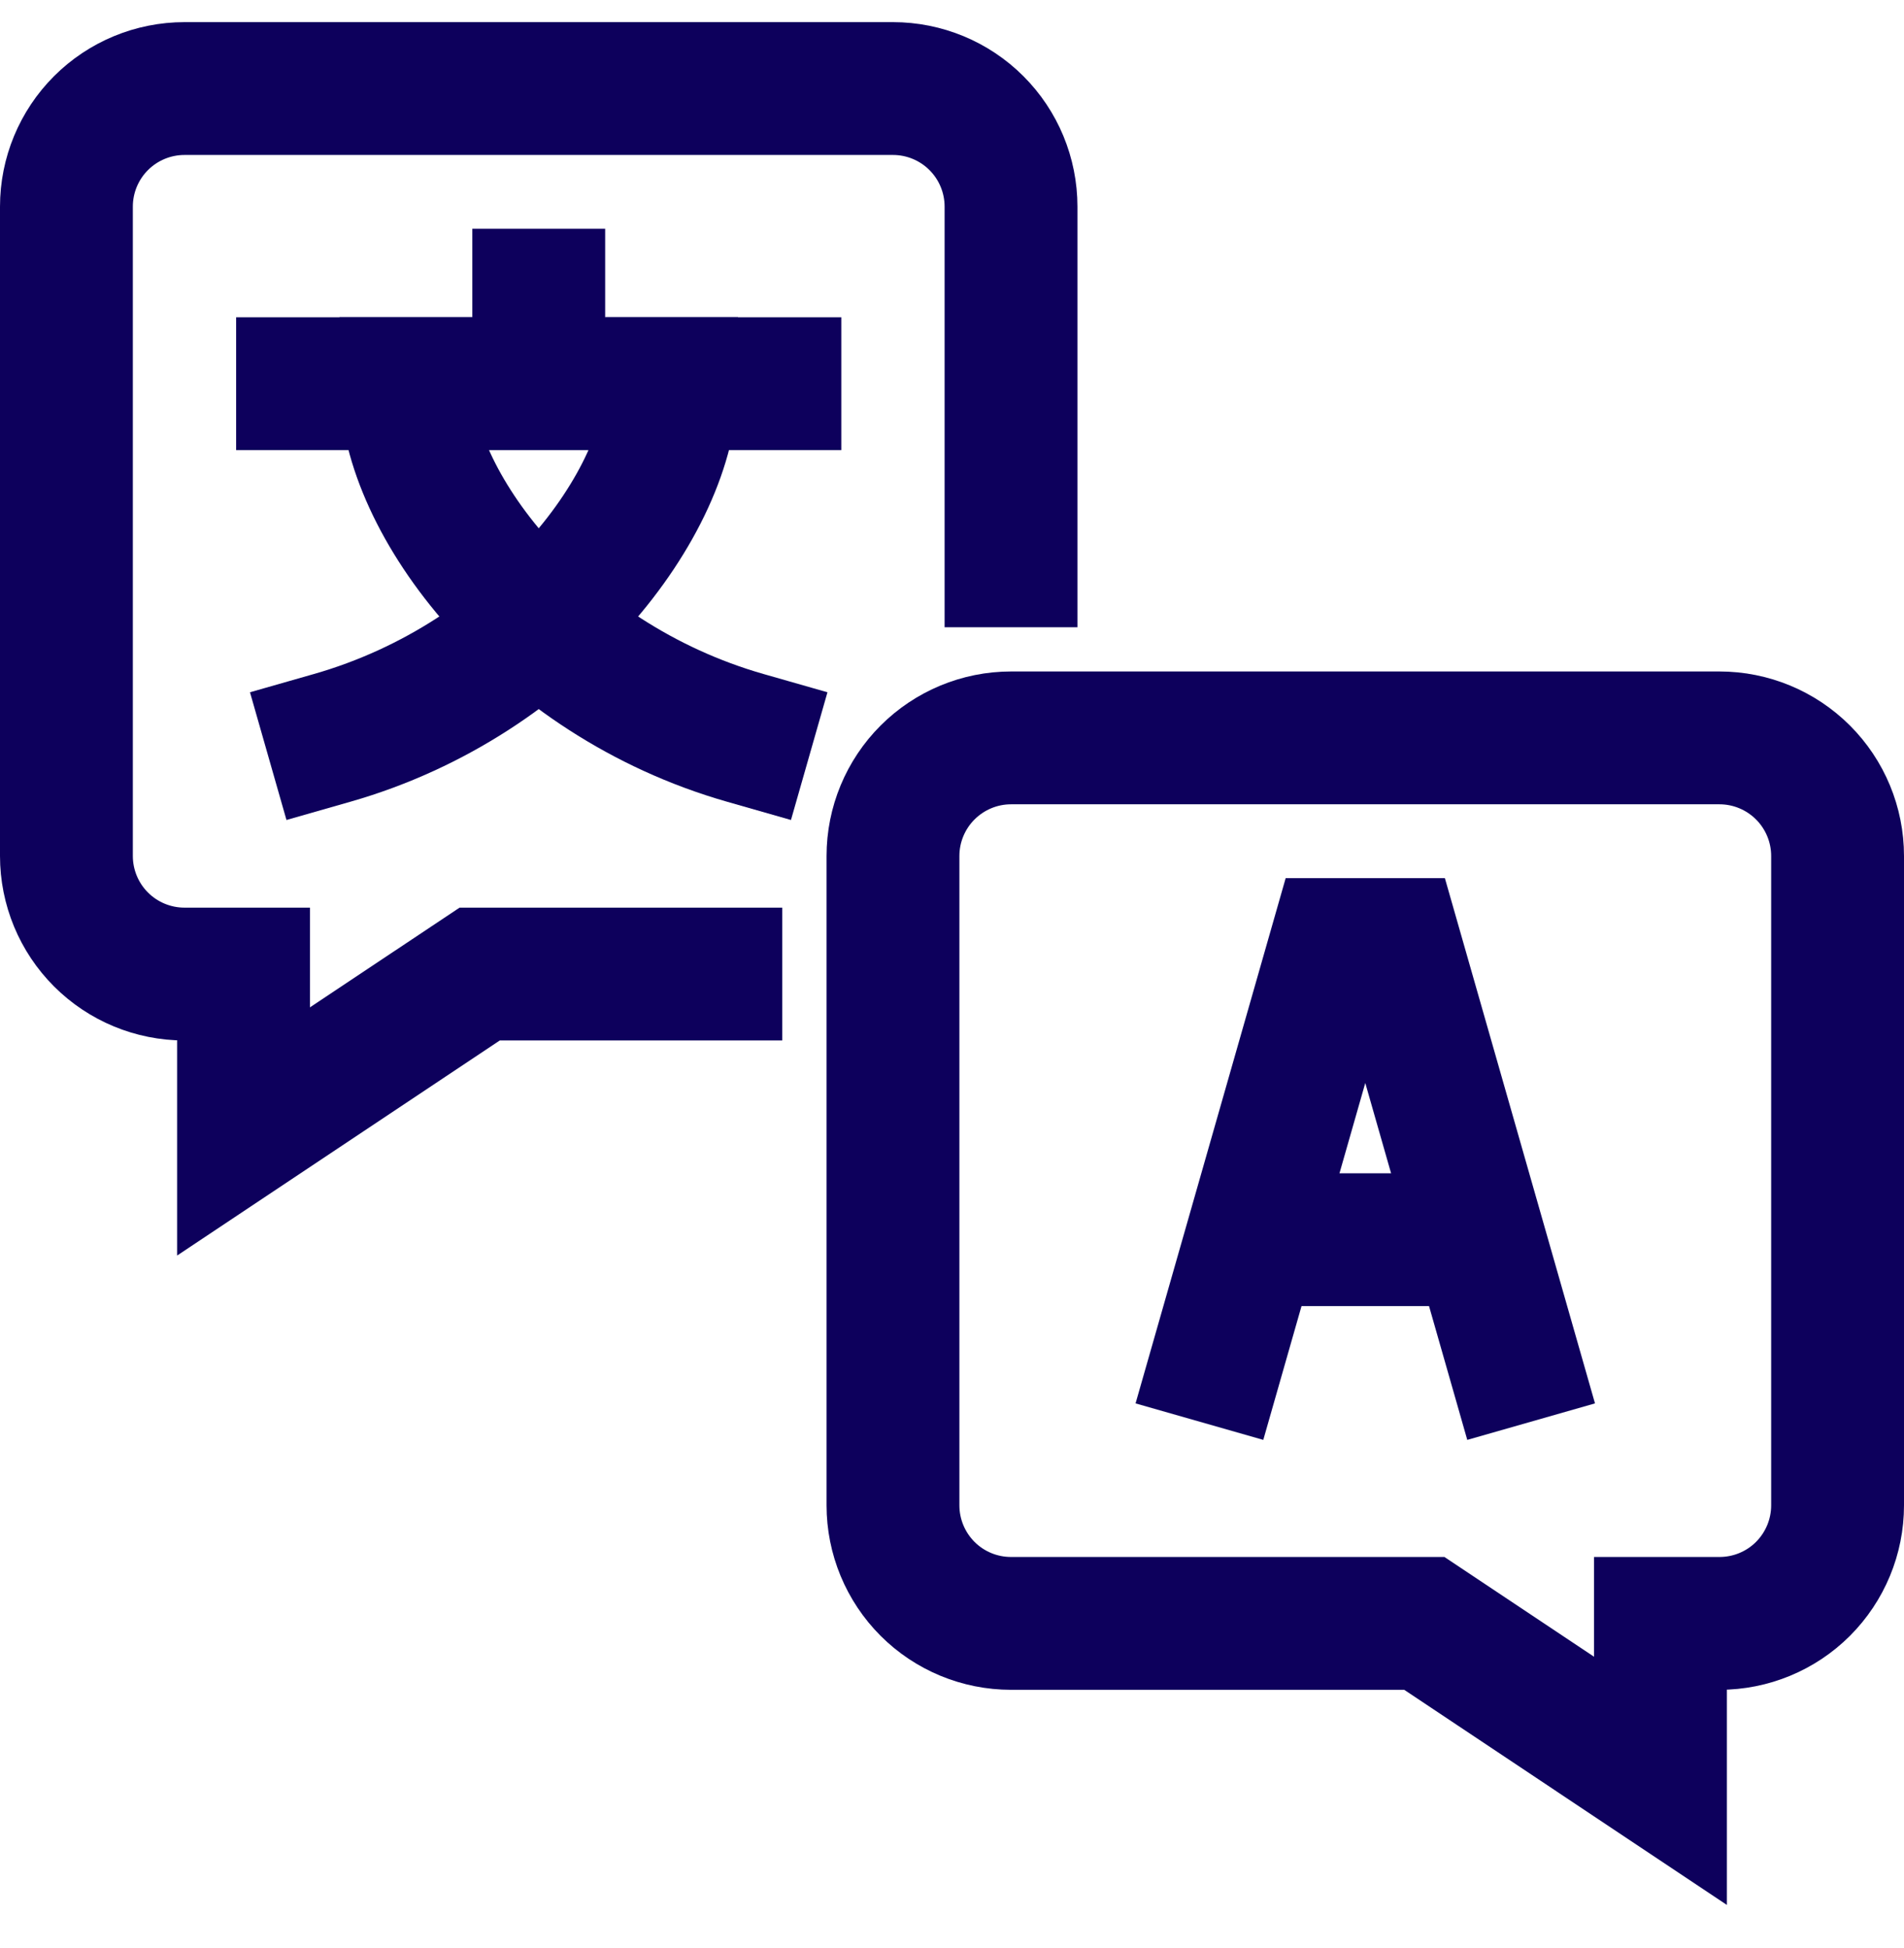 <svg width="43" height="44" viewBox="0 0 43 44" fill="none" xmlns="http://www.w3.org/2000/svg">
<path d="M22.833 12.667V4.667C22.833 3.959 22.552 3.281 22.052 2.781C21.552 2.281 20.874 2 20.167 2H4.167C3.459 2 2.781 2.281 2.281 2.781C1.781 3.281 1.5 3.959 1.5 4.667V19.333C1.5 20.041 1.781 20.719 2.281 21.219C2.781 21.719 3.459 22 4.167 22H5.5V25.555L10.833 22H16.167" stroke="#0D005C" stroke-width="3" stroke-miterlimit="10" stroke-linecap="square"/>
<path d="M20.167 34V19.333C20.167 18.626 20.448 17.948 20.948 17.448C21.448 16.948 22.126 16.666 22.833 16.666H38.833C39.541 16.666 40.219 16.948 40.719 17.448C41.219 17.948 41.5 18.626 41.5 19.333V34C41.5 34.707 41.219 35.385 40.719 35.886C40.219 36.386 39.541 36.666 38.833 36.666H37.5V40.222L32.167 36.666H22.833C22.126 36.666 21.448 36.386 20.948 35.886C20.448 35.385 20.167 34.707 20.167 34Z" stroke="#0D005C" stroke-width="3" stroke-miterlimit="10" stroke-linecap="square"/>
<path d="M27.5 30.667L30.167 21.334H31.5L34.167 30.667" stroke="#0D005C" stroke-width="3" stroke-miterlimit="10" stroke-linecap="square"/>
<path d="M28.262 28H33.405" stroke="#0D005C" stroke-width="3" stroke-miterlimit="10"/>
<path d="M6.833 8.666H17.5" stroke="#0D005C" stroke-width="3" stroke-miterlimit="10" stroke-linecap="square"/>
<path d="M12.167 6.667V8.666" stroke="#0D005C" stroke-width="3" stroke-miterlimit="10" stroke-linecap="square"/>
<path d="M9.167 8.666C9.167 11.333 12.167 15.333 16.833 16.666" stroke="#0D005C" stroke-width="3" stroke-miterlimit="10" stroke-linecap="square"/>
<path d="M15.167 8.666C15.167 11.333 12.167 15.333 7.5 16.666" stroke="#0D005C" stroke-width="3" stroke-miterlimit="10" stroke-linecap="square"/>
</svg>
